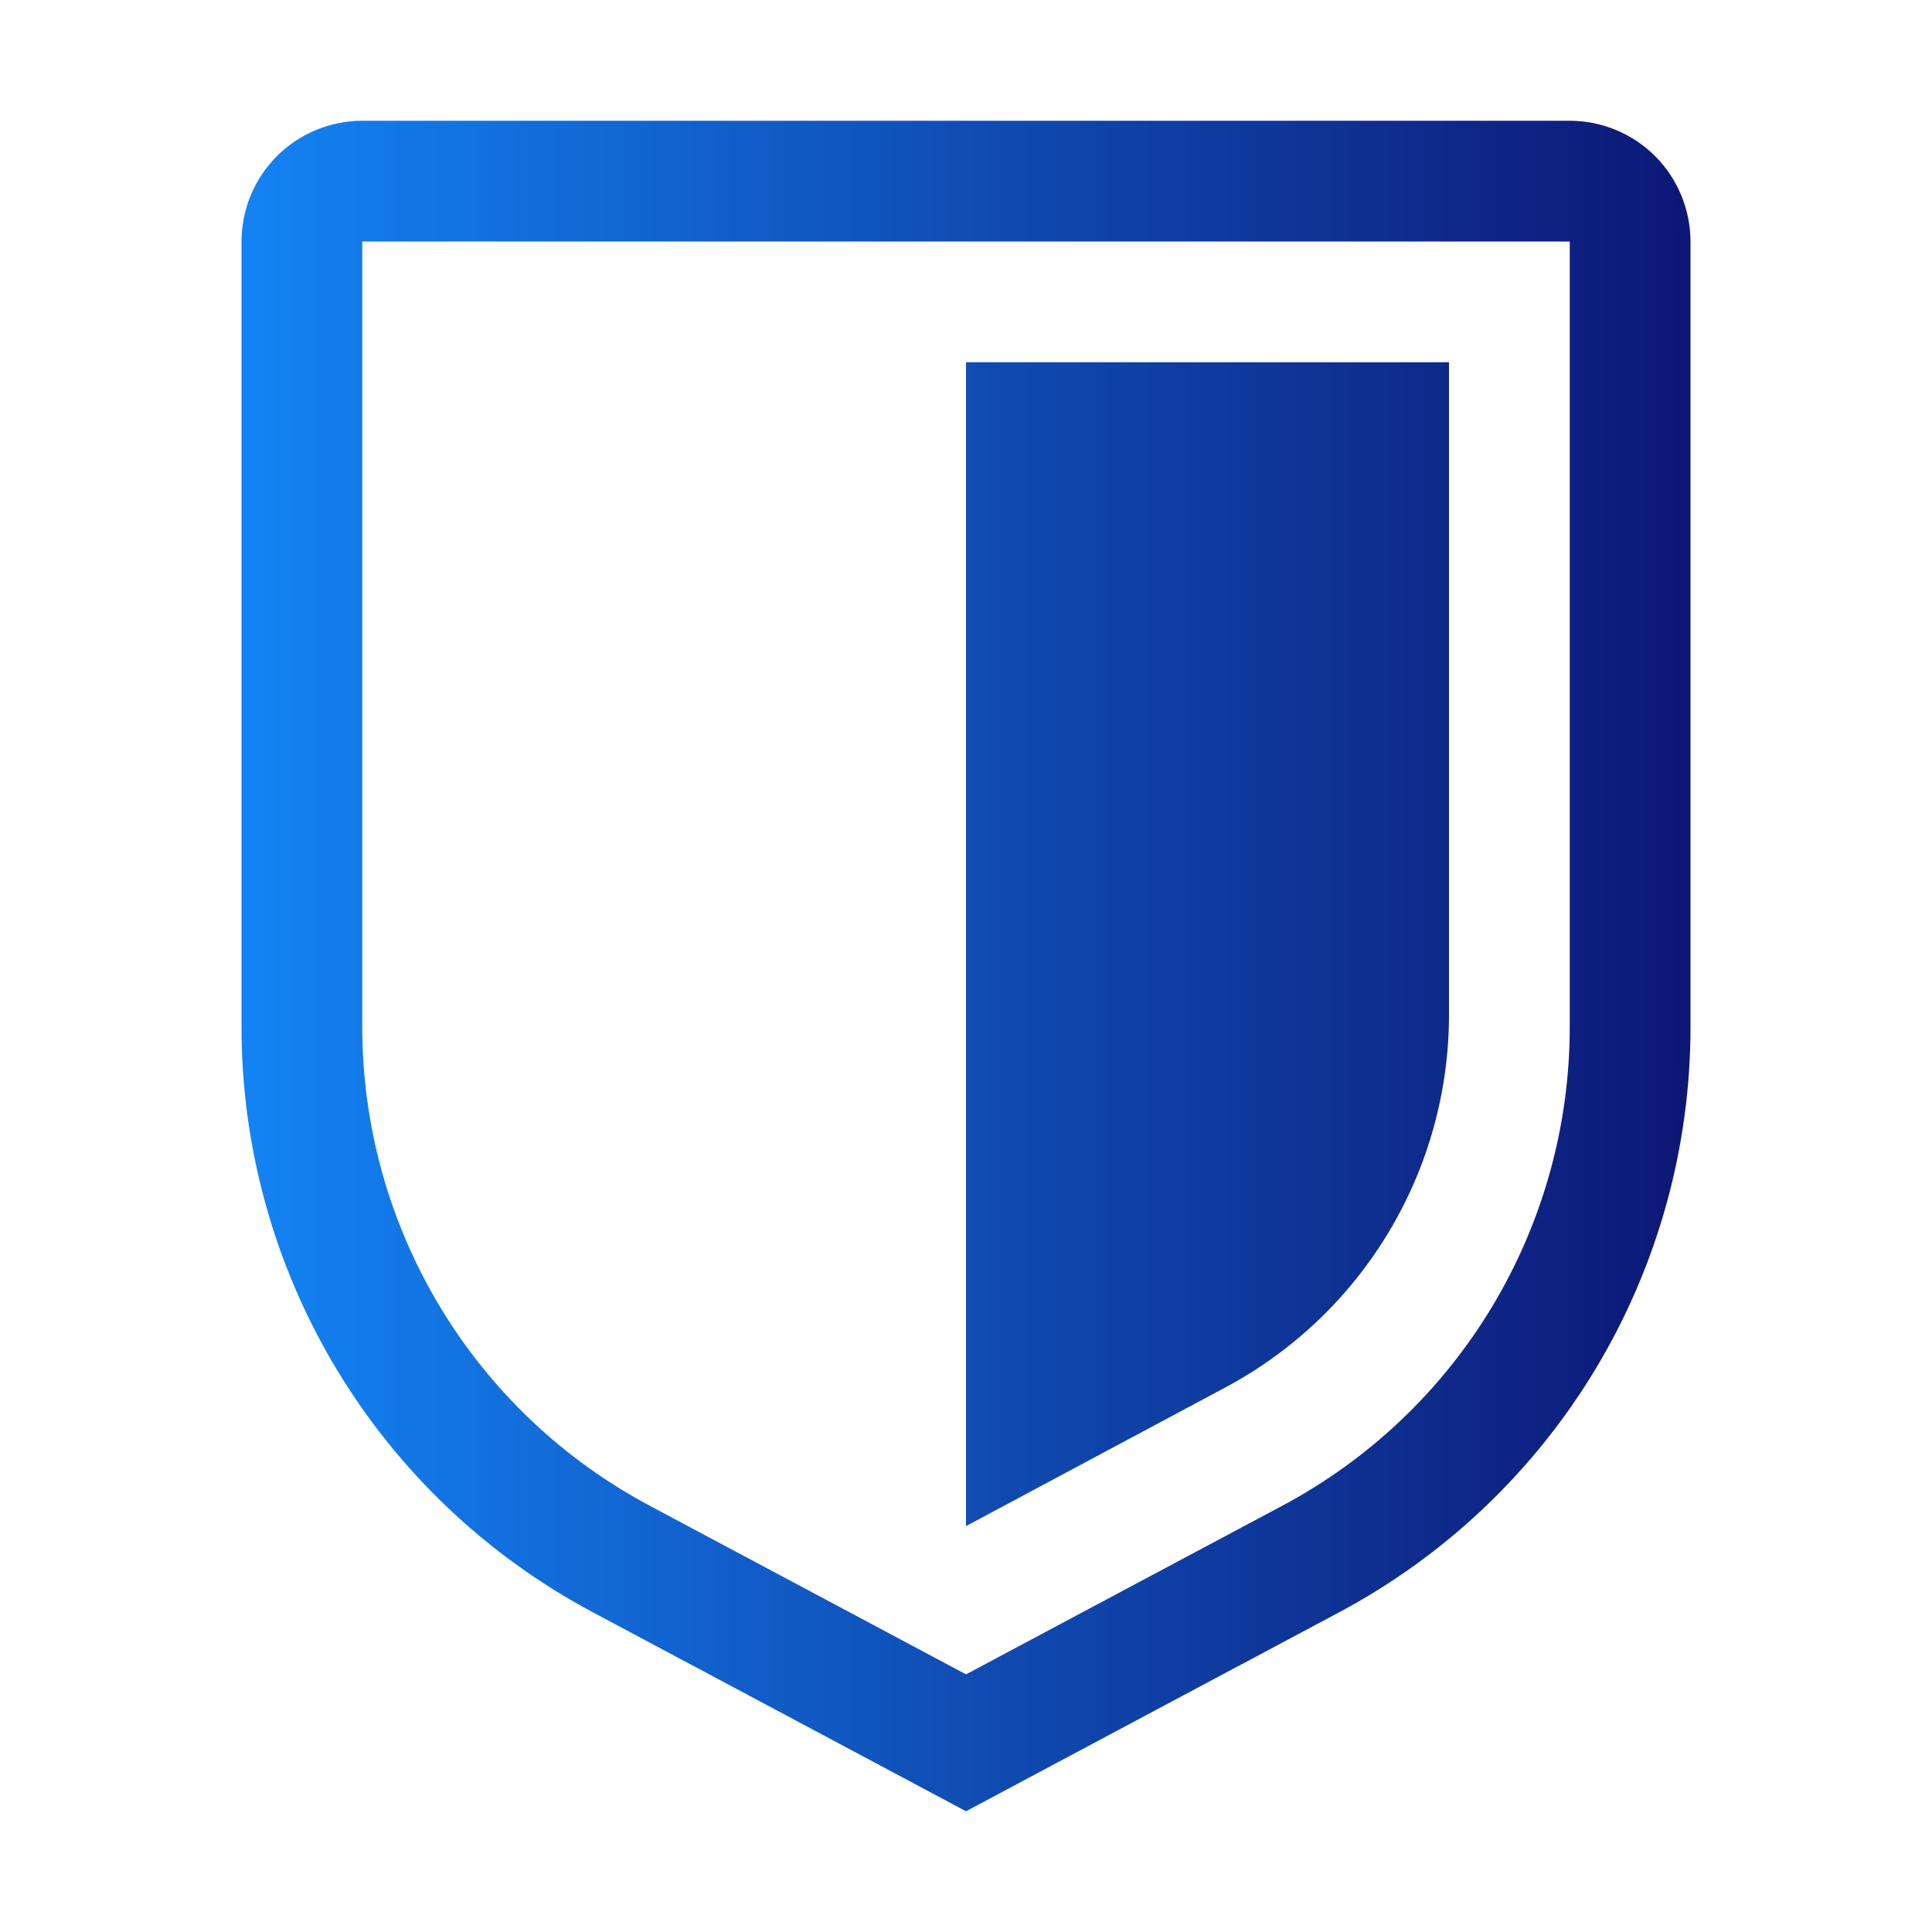 <svg width="32" height="32" viewBox="0 0 32 32" fill="none" xmlns="http://www.w3.org/2000/svg">
<path d="M16 30L9.824 26.707C8.063 25.77 6.591 24.372 5.565 22.662C4.539 20.952 3.998 18.994 4 17V4C4.001 3.47 4.211 2.961 4.586 2.586C4.961 2.211 5.47 2.001 6 2H26C26.53 2.001 27.039 2.211 27.414 2.586C27.788 2.961 27.999 3.47 28 4V17C28.002 18.994 27.461 20.952 26.435 22.662C25.409 24.372 23.936 25.77 22.176 26.707L16 30ZM6 4V17C5.998 18.632 6.441 20.233 7.281 21.633C8.12 23.032 9.325 24.176 10.766 24.942L16 27.733L21.234 24.942C22.675 24.176 23.88 23.032 24.72 21.633C25.559 20.233 26.002 18.632 26 17V4H6Z" fill="url(#paint0_linear_10497_147541)"/>
<path d="M16 25.277V6H24V16.805C24 18.072 23.656 19.316 23.004 20.403C22.352 21.491 21.418 22.38 20.3 22.978L16 25.277Z" fill="url(#paint1_linear_10497_147541)"/>
<defs>
<linearGradient id="paint0_linear_10497_147541" x1="28.017" y1="16" x2="4" y2="16" gradientUnits="userSpaceOnUse">
<stop stop-color="#0D1775"/>
<stop offset="1" stop-color="#1383F4"/>
</linearGradient>
<linearGradient id="paint1_linear_10497_147541" x1="28.017" y1="16" x2="4" y2="16" gradientUnits="userSpaceOnUse">
<stop stop-color="#0D1775"/>
<stop offset="1" stop-color="#1383F4"/>
</linearGradient>
</defs>
</svg>
